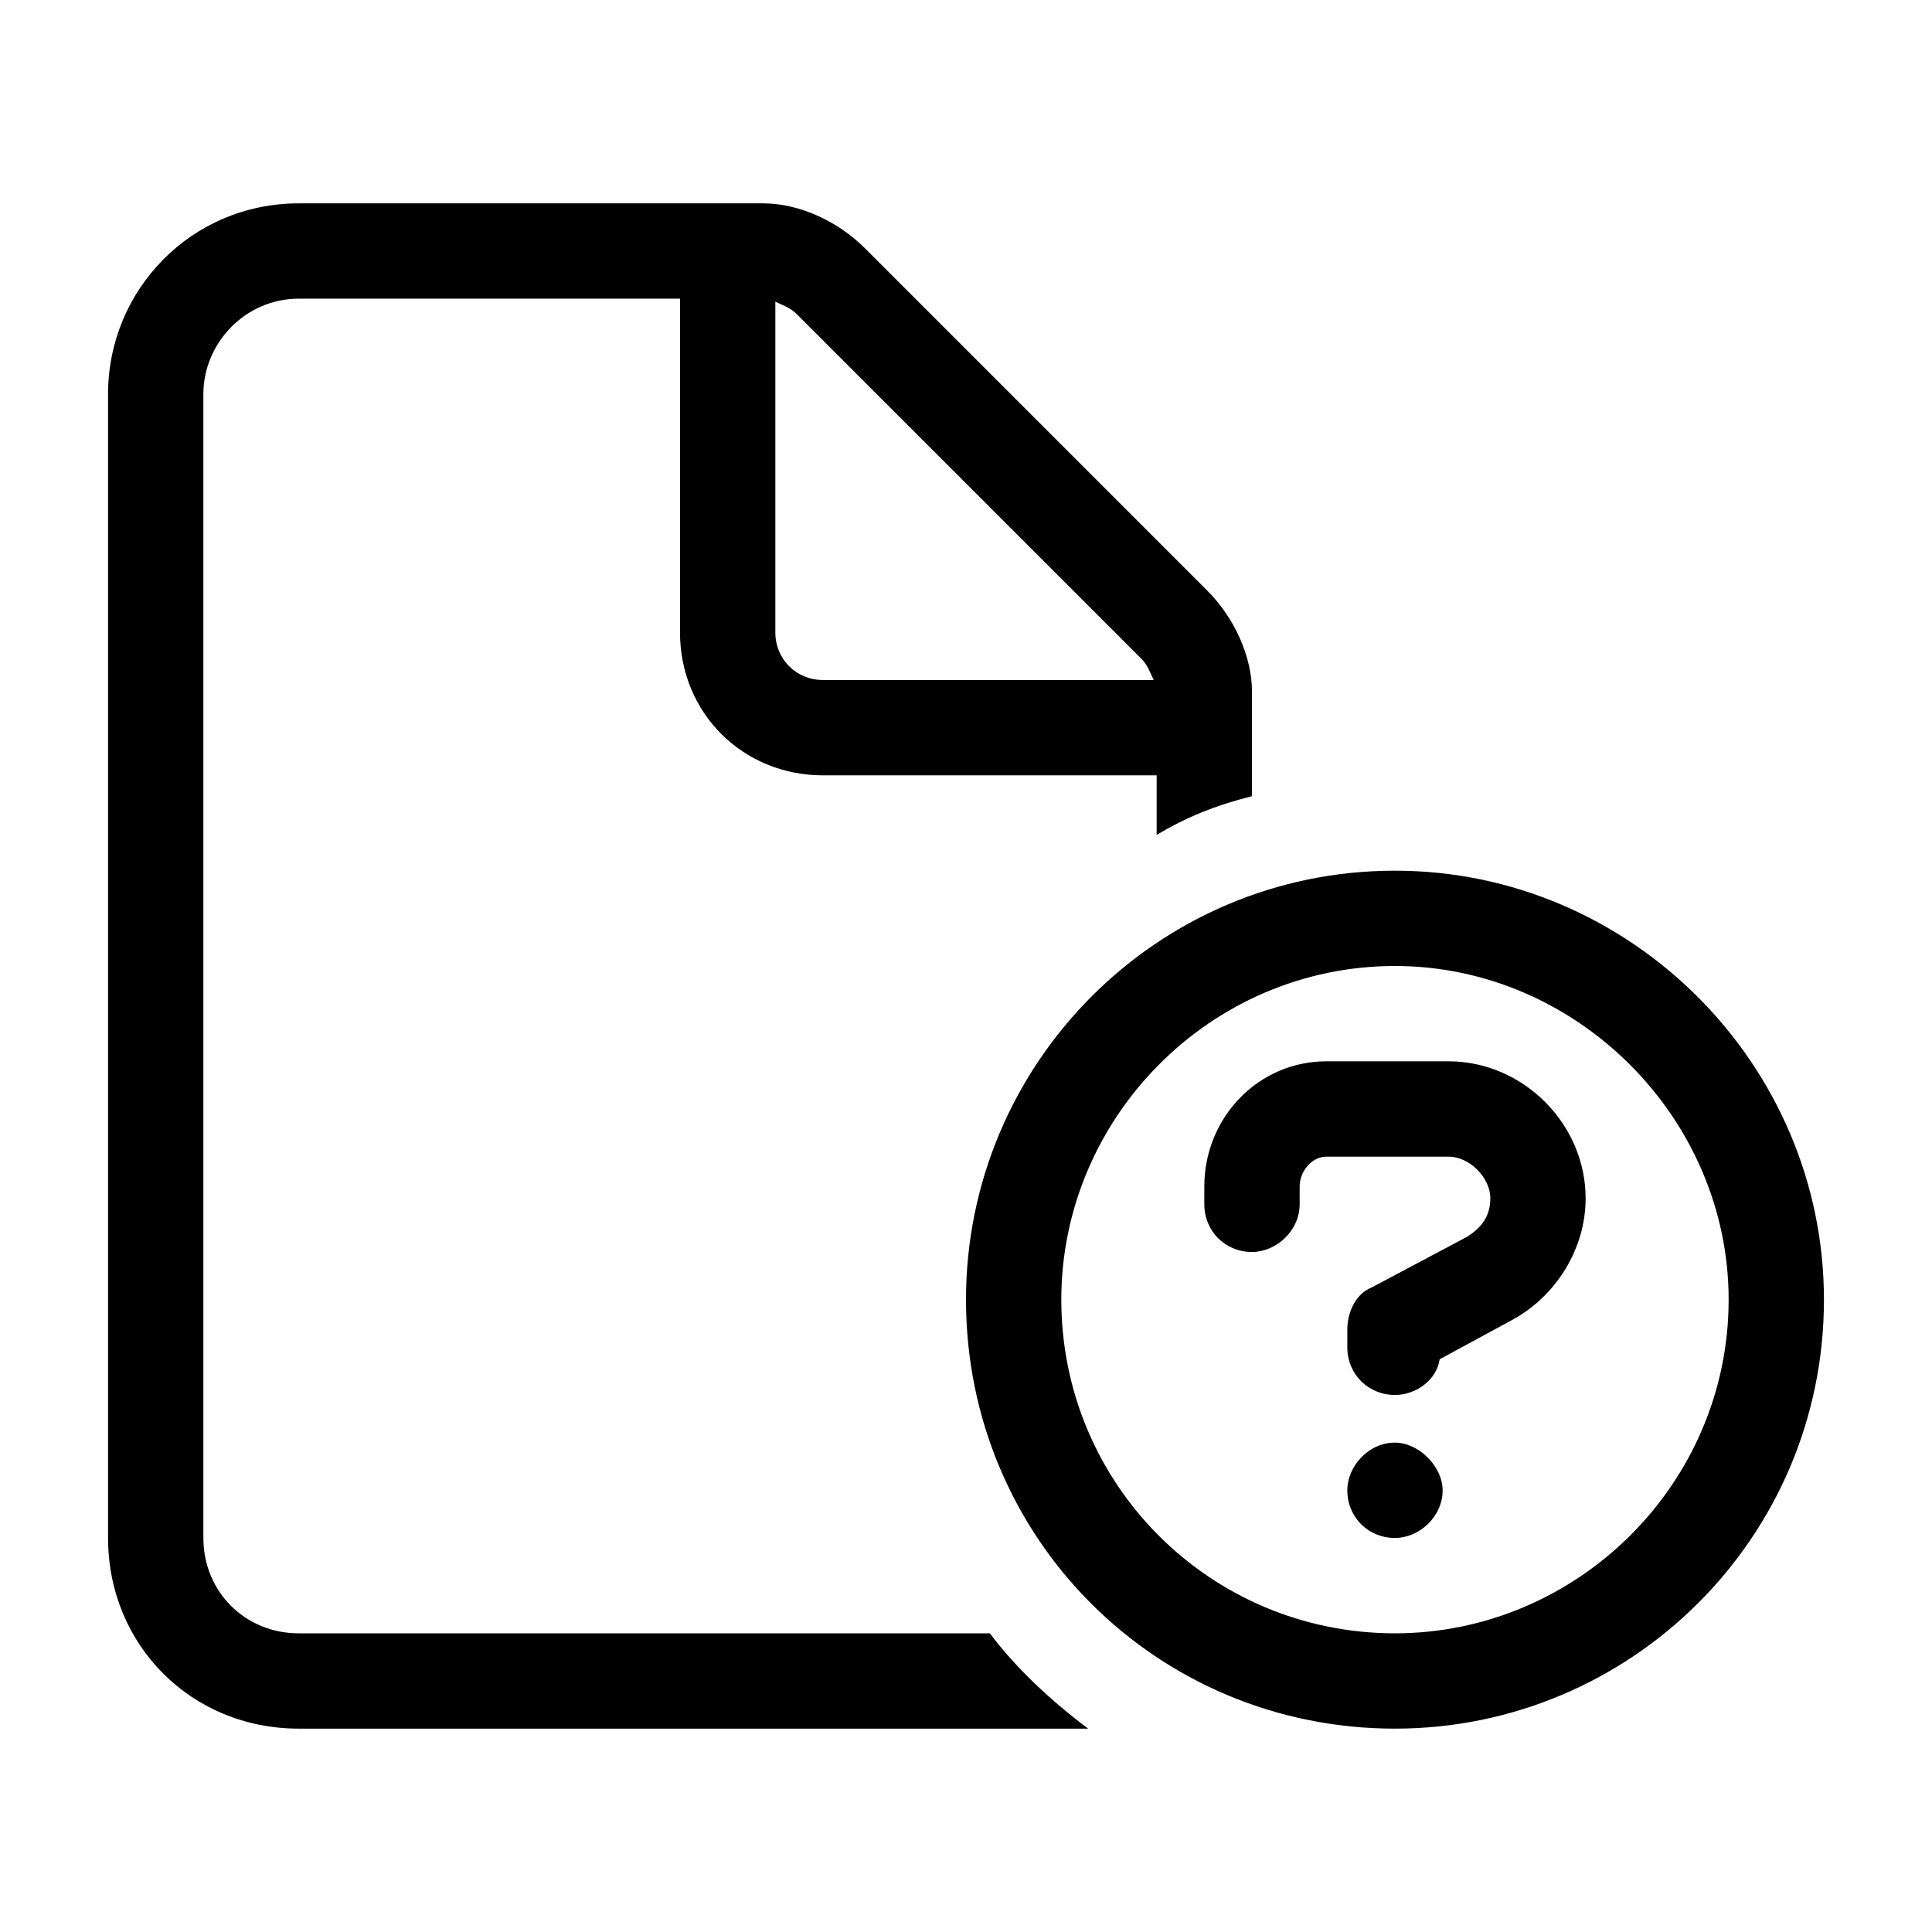 <svg width="57" height="57" viewBox="0 0 57 57" fill="none" xmlns="http://www.w3.org/2000/svg">
<path d="M8.812 48.188H29.203C29.994 49.242 31.049 50.209 32.103 51C31.84 51 31.576 51 31.312 51H8.812C5.648 51 3.188 48.539 3.188 45.375V11.625C3.188 8.549 5.648 6 8.812 6H22.523C23.578 6 24.721 6.527 25.512 7.318L35.619 17.426C36.41 18.217 36.938 19.359 36.938 20.414V23.49C35.883 23.754 35.004 24.105 34.125 24.633V22.875H24.281C21.908 22.875 20.062 21.029 20.062 18.656V8.812H8.812C7.23 8.812 6 10.131 6 11.625V45.375C6 46.957 7.23 48.188 8.812 48.188ZM33.685 19.447L23.49 9.252C23.314 9.076 23.051 8.988 22.875 8.9V18.656C22.875 19.447 23.49 20.062 24.281 20.062H34.037C33.949 19.887 33.861 19.623 33.685 19.447ZM39.75 43.969C39.75 43.266 40.365 42.562 41.156 42.562C41.859 42.562 42.562 43.266 42.562 43.969C42.562 44.76 41.859 45.375 41.156 45.375C40.365 45.375 39.75 44.76 39.75 43.969ZM35.531 35.004C35.531 32.982 37.113 31.312 39.135 31.312H42.738C44.935 31.312 46.781 33.158 46.781 35.355C46.781 36.85 45.902 38.256 44.584 38.959L42.475 40.102C42.387 40.717 41.772 41.156 41.156 41.156C40.365 41.156 39.75 40.541 39.75 39.75V39.223C39.75 38.695 40.014 38.168 40.453 37.992L43.266 36.498C43.705 36.234 43.969 35.883 43.969 35.355C43.969 34.74 43.353 34.125 42.738 34.125H39.135C38.695 34.125 38.344 34.565 38.344 35.004V35.531C38.344 36.322 37.641 36.938 36.938 36.938C36.147 36.938 35.531 36.322 35.531 35.531V35.004ZM53.812 38.344C53.812 45.375 48.1 51 41.156 51C34.125 51 28.5 45.375 28.5 38.344C28.5 31.4 34.125 25.688 41.156 25.688C48.1 25.688 53.812 31.4 53.812 38.344ZM41.156 28.5C35.707 28.5 31.312 32.982 31.312 38.344C31.312 43.793 35.707 48.188 41.156 48.188C46.518 48.188 51 43.793 51 38.344C51 32.982 46.518 28.5 41.156 28.5Z" fill="black"/>
</svg>
